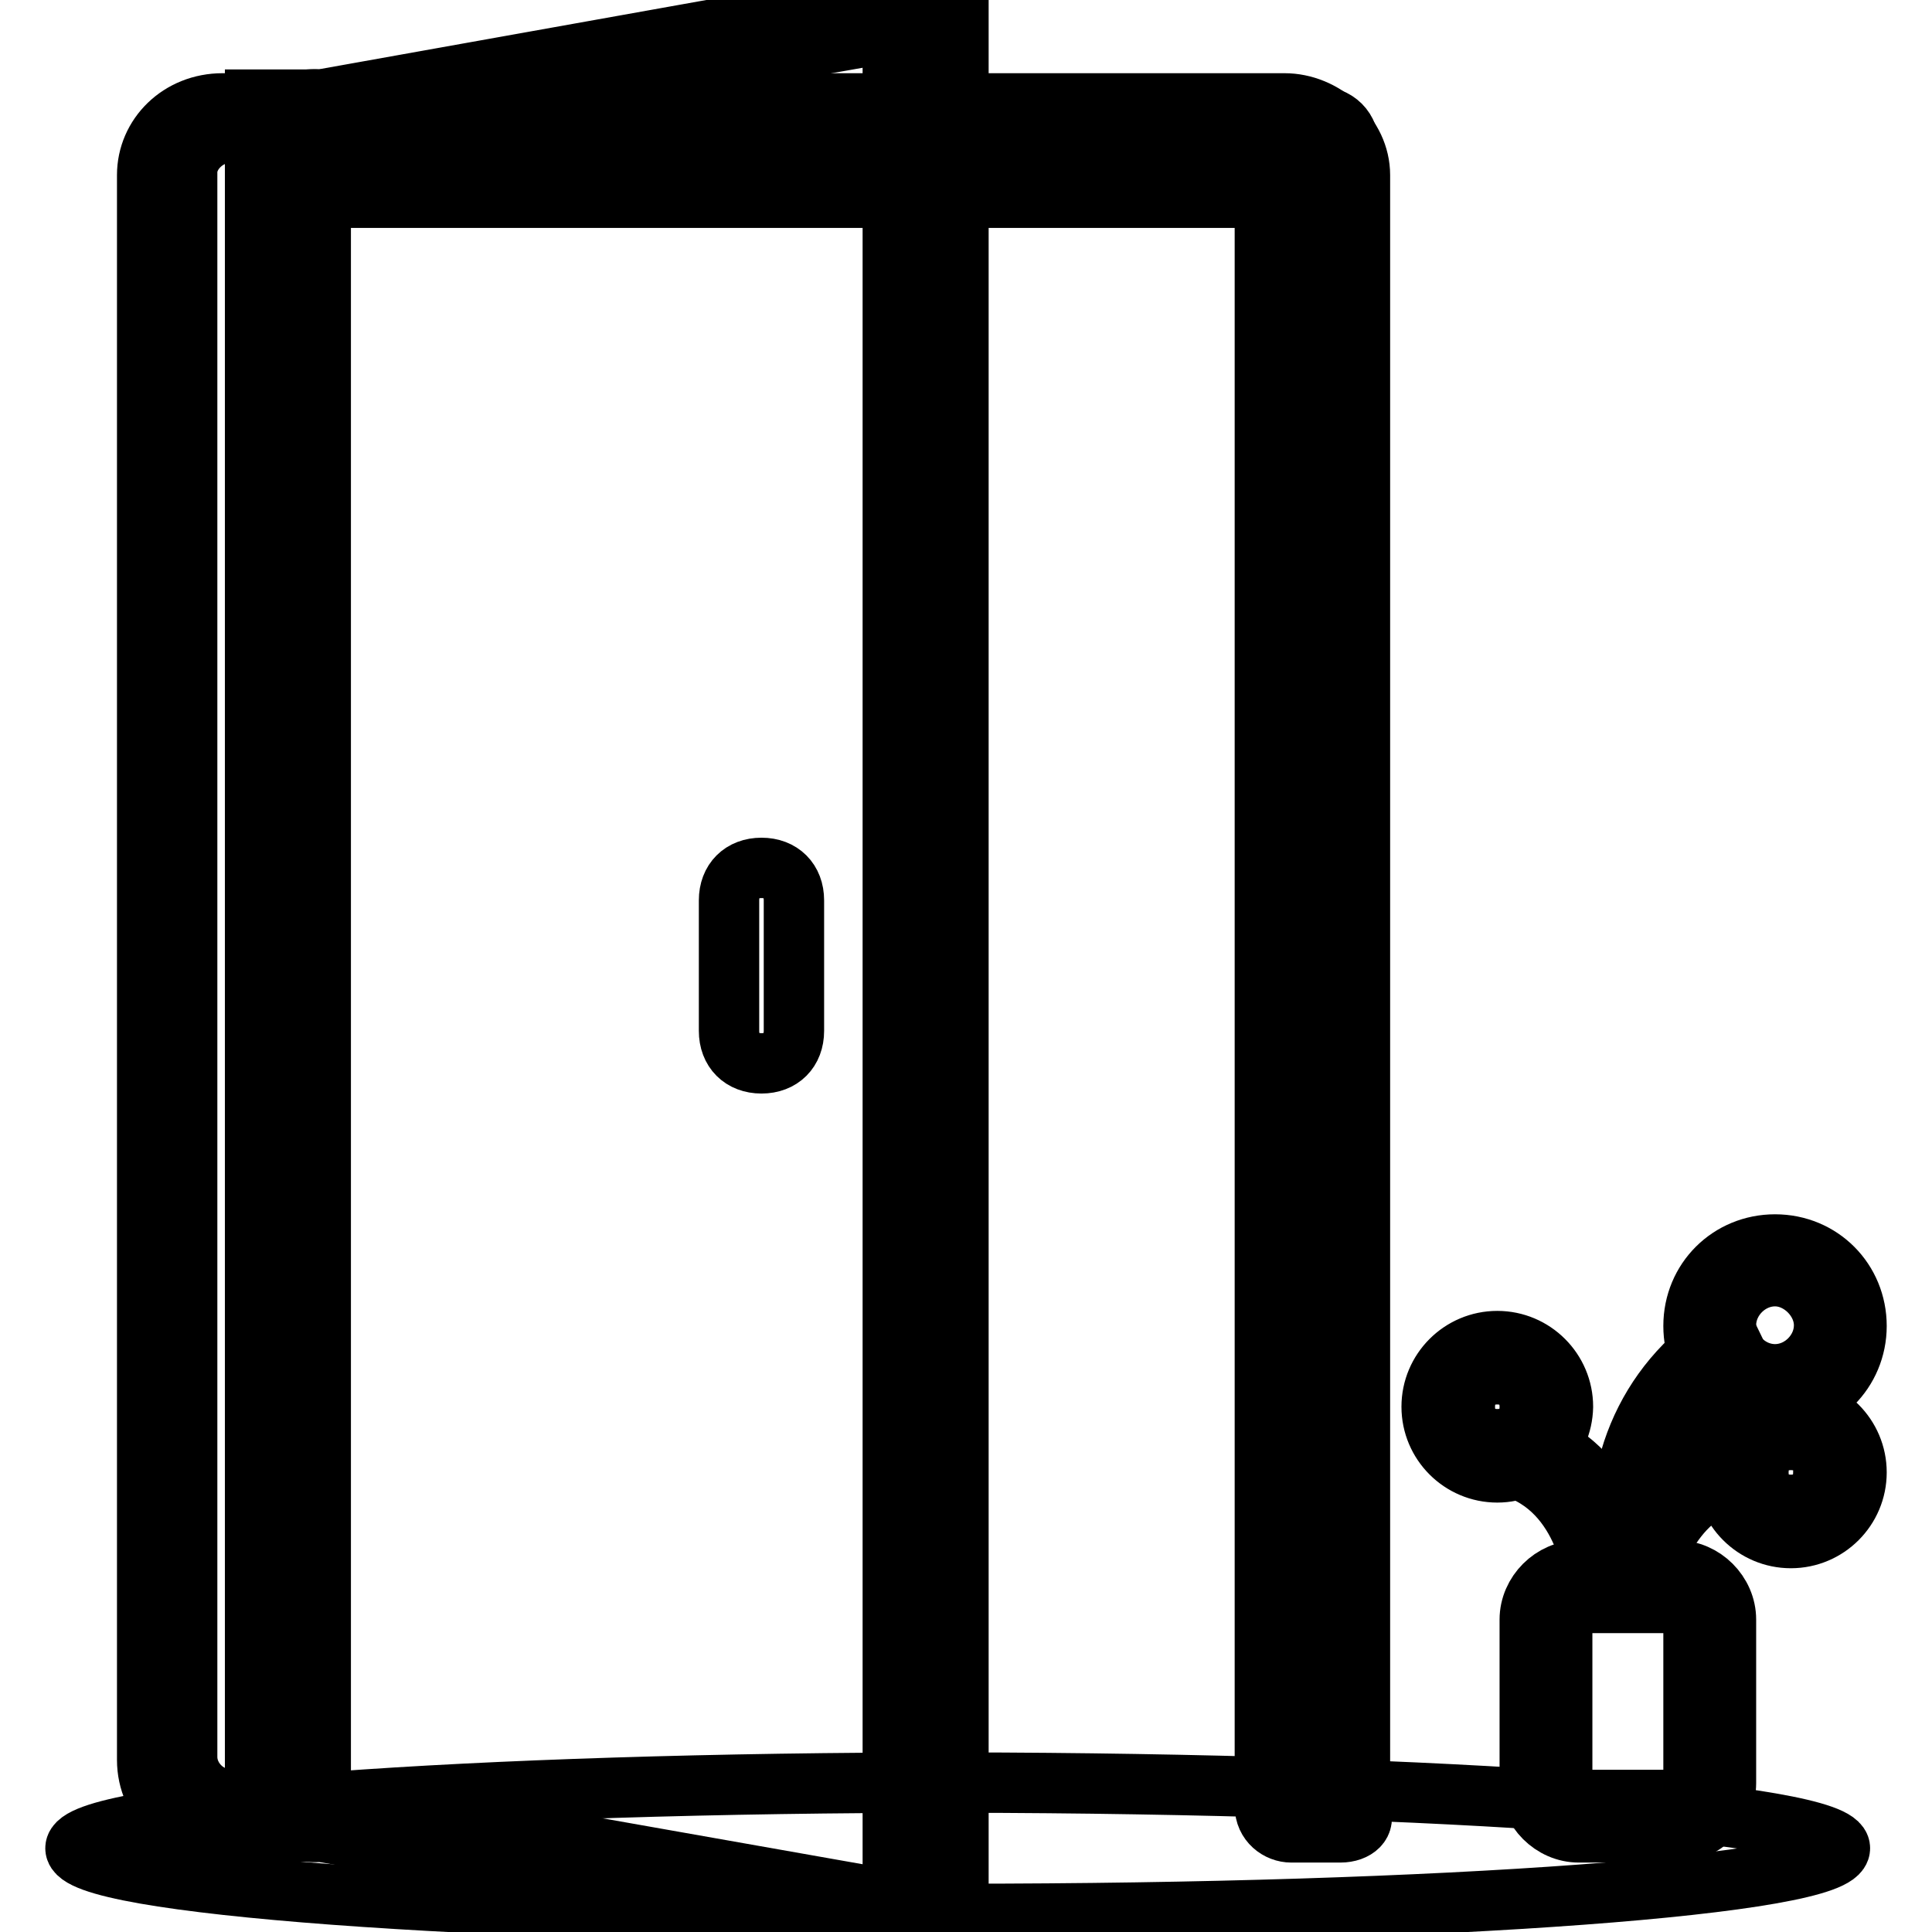 <?xml version="1.0" encoding="utf-8"?>
<!-- Svg Vector Icons : http://www.onlinewebfonts.com/icon -->
<!DOCTYPE svg PUBLIC "-//W3C//DTD SVG 1.1//EN" "http://www.w3.org/Graphics/SVG/1.1/DTD/svg11.dtd">
<svg version="1.1" xmlns="http://www.w3.org/2000/svg" xmlns:xlink="http://www.w3.org/1999/xlink" x="0px" y="0px" viewBox="0 0 256 256" enable-background="new 0 0 256 256" xml:space="preserve">
<g> <path stroke-width="8" fill-opacity="0" stroke="#000000"  d="M243.8,244.9c0,4.8-52.4,8.7-116.9,8.7c-64.5,0-116.9-3.9-116.9-8.7s52.4-8.7,116.9-8.7 C191.4,236.3,243.8,240.2,243.8,244.9z"/> <path stroke-width="8" fill-opacity="0" stroke="#000000"  d="M174.5,240.6h-4.3V28.4c0-2.6-1.7-4.3-4.3-4.3H40.3c-2.6,0-4.3,1.7-4.3,4.3v212.2h-8.7 c-2.6,0-4.3-1.7-4.3-4.3V19.7c0-2.6,1.7-4.3,4.3-4.3h147.2c2.6,0,4.3,1.7,4.3,4.3v216.5C178.9,238.4,177.1,240.6,174.5,240.6 L174.5,240.6z"/> <path stroke-width="8" fill-opacity="0" stroke="#000000"  d="M177.6,242.8h-6.5c-1.7,0-3.5-1.3-3.5-3.5V28.8c0-1.3-1.3-2.6-2.6-2.6H39.9c-1.3,0-2.6,1.3-2.6,2.6v210.9 c0,1.7-1.3,3.5-3.5,3.5h-4.3c-5.2,0-10-4.3-10-10v-210c0-5.2,4.3-9.5,10-9.5h140.7c5.2,0,10,4.3,10,9.5v216.9 C181,241.5,179.7,242.8,177.6,242.8L177.6,242.8z M172.4,238.4h4.3V22.8c0-3-2.6-5.2-5.6-5.2H30.4c-3,0-5.6,2.6-5.6,5.2v210 c0,3,2.6,5.6,5.6,5.6c1.7,0,3.5-1.3,3.5-3.5V26.7c0-2.6,2.2-4.8,4.8-4.8h128.6c2.6,0,4.8,2.2,4.8,4.8v211.7L172.4,238.4z"/> <path stroke-width="8" fill-opacity="0" stroke="#000000"  d="M42.5,15.4l73.2-13c3-0.4,6.1,1.3,6.5,4.3v242.5c-0.9,3-3.5,4.8-6.5,4.3l-73.2-13c-3,0.4-6.1-1.3-6.5-4.3 V19.7C36.8,16.7,39.4,15,42.5,15.4z"/> <path stroke-width="8" fill-opacity="0" stroke="#000000"  d="M118.3,255.7h-2.6l-73.2-13c-3.9,0.4-7.8-2.2-8.7-6.1V19.3c0.9-3.9,4.8-6.5,8.7-6.1l72.7-13h2.6 c3.5,0,5.6,2.6,6.5,6.1v243.4C123.9,253.6,121.7,255.7,118.3,255.7L118.3,255.7z M42.5,238.4l73.6,13c1.7,0.4,3.5-0.9,4.3-2.6V7.2 c-0.4-1.7-2.2-3-4.3-2.6l-73.6,13H42c-1.7-0.4-3.5,0.9-4.3,2.6v216.1C38.6,237.6,40.3,238.9,42.5,238.4L42.5,238.4z"/> <path stroke-width="8" fill-opacity="0" stroke="#000000"  d="M118.3,0.3h8.7v255.5h-8.7V0.3z M33.8,13.2h8.7v229.5h-8.7V13.2z"/> <path stroke-width="8" fill-opacity="0" stroke="#000000"  d="M100.9,115c2.6,0,4.3,1.7,4.3,4.3v17.3c0,2.6-1.7,4.3-4.3,4.3c-2.6,0-4.3-1.7-4.3-4.3v-17.3 C96.6,116.7,98.3,115,100.9,115z"/> <path stroke-width="8" fill-opacity="0" stroke="#000000"  d="M209.2,210.3h13c2.6,0,4.3,1.7,4.3,4.3v21.7c0,2.6-1.7,4.3-4.3,4.3h-13c-2.6,0-4.3-1.7-4.3-4.3v-21.7 C204.9,212,206.6,210.3,209.2,210.3z"/> <path stroke-width="8" fill-opacity="0" stroke="#000000"  d="M222.2,242.8h-13c-3.5,0-6.5-3-6.5-6.5v-21.7c0-3.5,3-6.5,6.5-6.5h13c3.5,0,6.5,3,6.5,6.5v21.7 C228.7,239.7,225.6,242.8,222.2,242.8z M209.2,212.4c-1.3,0-2.2,0.9-2.2,2.2v21.7c0,1.3,0.9,2.2,2.2,2.2h13c1.3,0,2.2-0.9,2.2-2.2 v-21.7c0-1.3-0.9-2.2-2.2-2.2H209.2z"/> <path stroke-width="8" fill-opacity="0" stroke="#000000"  d="M211.4,210.3c0-0.4-0.9-13-11.3-16l1.7-3.9c10.8,3,13.9,14.3,13.9,19.5L211.4,210.3L211.4,210.3z"/> <path stroke-width="8" fill-opacity="0" stroke="#000000"  d="M215.3,208.1c-2.2-12.6,2.6-24.7,13.4-31.6l1.7,3.5c-9.5,6.1-13.9,16.9-11.7,28.1H215.3L215.3,208.1z"/> <path stroke-width="8" fill-opacity="0" stroke="#000000"  d="M218.7,208.1l-3-3c0.4-0.4,5.6-13.9,18.2-14.3l-2.2,5.2C221.8,196.4,218.7,208.1,218.7,208.1L218.7,208.1z" /> <path stroke-width="8" fill-opacity="0" stroke="#000000"  d="M237.3,203.8c-4.8,0-8.7-3.9-8.7-8.7c0-4.8,3.9-8.7,8.7-8.7c4.8,0,8.7,3.9,8.7,8.7 C246,199.9,242.1,203.8,237.3,203.8z M237.3,190.8c-2.6,0-4.3,1.7-4.3,4.3c0,2.6,1.7,4.3,4.3,4.3s4.3-1.7,4.3-4.3 C241.7,192.5,239.9,190.8,237.3,190.8z M198.4,195.1c-4.8,0-8.7-3.9-8.7-8.7c0-4.8,3.9-8.7,8.7-8.7c4.8,0,8.7,3.9,8.7,8.7 C207,191.2,203.1,195.1,198.4,195.1z M198.4,182.1c-2.6,0-4.3,1.7-4.3,4.3c0,2.6,1.7,4.3,4.3,4.3c2.6,0,4.3-1.7,4.3-4.3 C202.7,183.9,201,182.1,198.4,182.1z M235.2,186.5c-6.1,0-10.8-4.8-10.8-10.8c0-6.1,4.8-10.8,10.8-10.8c6.1,0,10.8,4.8,10.8,10.8 C246,181.7,241.2,186.5,235.2,186.5z M235.2,169.1c-3.5,0-6.5,3-6.5,6.5c0,3.5,3,6.5,6.5,6.5c3.5,0,6.5-3,6.5-6.5 C241.7,172.2,238.6,169.1,235.2,169.1z"/></g>
</svg>
